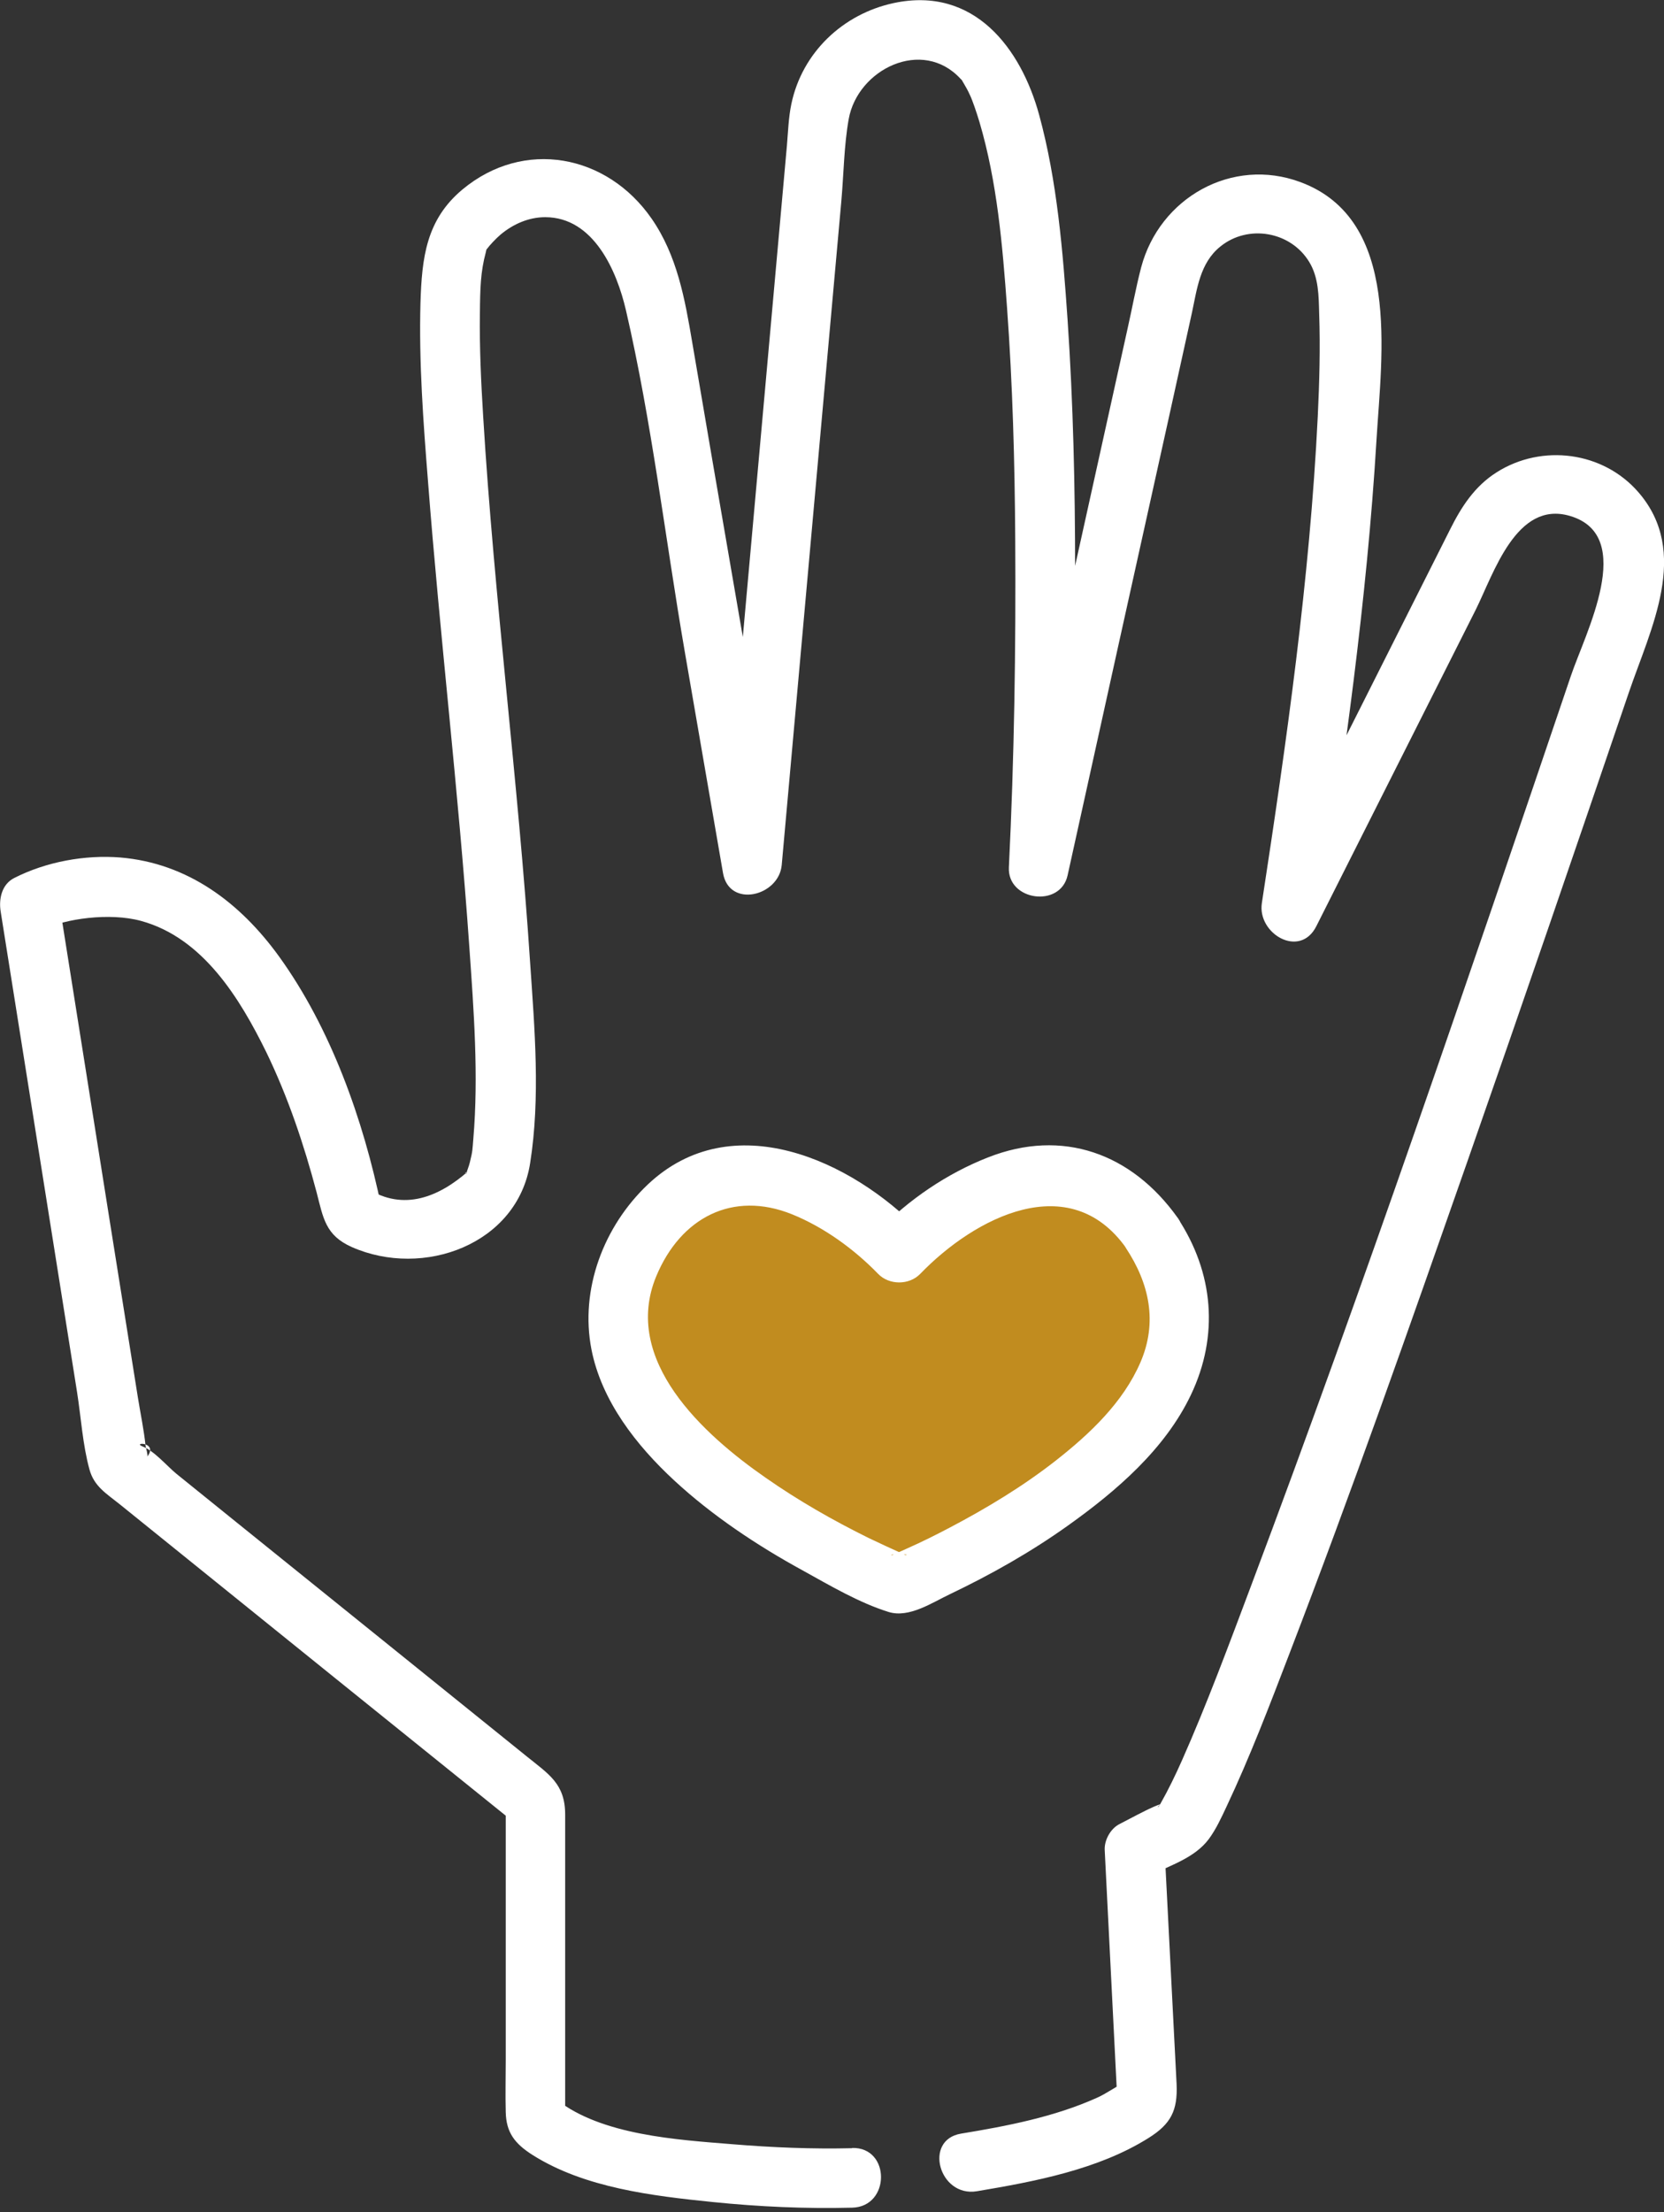 <svg width="70" height="93" viewBox="0 0 70 93" fill="none" xmlns="http://www.w3.org/2000/svg">
<rect x="0" y="0" width="70" height="93" fill="#333333" stroke="none"/>
<g clip-path="url(#clip0_38_711)">
<path d="M48.459 51.818C44.368 45.83 37.826 52.648 37.826 52.648C37.826 52.648 31.285 45.83 27.194 51.818C21.532 60.109 37.826 66.591 37.826 66.591C37.826 66.591 54.121 60.099 48.459 51.818Z" fill="#C18C1F"/>
<path d="M49.536 51.186C47.609 48.488 44.694 47.421 41.561 48.656C39.842 49.328 38.212 50.435 36.937 51.759H38.715C35.81 48.755 30.781 46.462 27.253 49.792C25.395 51.551 24.387 54.2 24.881 56.729C25.306 58.893 26.769 60.761 28.36 62.233C29.951 63.706 31.848 64.97 33.785 66.028C34.911 66.65 36.146 67.382 37.391 67.767C38.251 68.024 39.209 67.372 39.961 67.016C41.7 66.186 43.379 65.237 44.941 64.121C46.966 62.678 49.012 60.919 50.099 58.636C51.285 56.146 51.057 53.498 49.536 51.196C48.646 49.852 46.472 51.107 47.362 52.461C48.35 53.953 48.706 55.583 47.974 57.273C47.243 58.962 45.84 60.277 44.447 61.374C43.053 62.47 41.512 63.399 39.951 64.219C39.368 64.526 38.775 64.822 38.172 65.089C37.984 65.178 37.796 65.257 37.609 65.336C37.322 65.465 37.796 65.395 37.53 65.366C37.233 65.336 38.409 65.326 38.093 65.366C37.876 65.385 38.32 65.474 37.994 65.326C37.51 65.109 37.016 64.882 36.541 64.654C35.039 63.913 33.587 63.083 32.213 62.124C29.605 60.316 26.136 57.184 27.609 53.646C28.636 51.186 30.82 50.04 33.32 51.047C34.664 51.591 35.929 52.51 36.937 53.547C37.401 54.032 38.251 54.032 38.715 53.547C41.008 51.176 44.99 49.111 47.371 52.461C48.3 53.765 50.484 52.51 49.545 51.196L49.536 51.186Z" fill="white"/>
<path d="M35.85 90.306C34.17 90.346 32.48 90.277 30.8 90.138C28.498 89.951 25.306 89.763 23.409 88.261L23.775 89.15V76.284C23.775 74.98 23.083 74.585 22.144 73.824L16.64 69.387L9.97 64.012L7.411 61.947C7.016 61.62 6.492 60.998 6.008 60.81C5.524 60.623 6.68 60.603 6.196 61.235C6.235 61.186 6.136 60.86 6.126 60.8C6.057 60.118 5.909 59.427 5.8 58.745L4.605 51.255C3.883 46.719 3.162 42.174 2.441 37.638L1.868 39.061C2.727 38.626 4.615 38.35 5.939 38.715C8.538 39.427 10.089 41.966 11.206 44.239C12.115 46.117 12.787 48.113 13.32 50.128C13.597 51.196 13.686 51.927 14.793 52.421C17.806 53.755 21.769 52.312 22.302 48.893C22.737 46.136 22.49 43.251 22.302 40.484C21.798 32.816 20.791 25.188 20.326 17.51C20.237 16.067 20.168 14.624 20.188 13.172C20.198 12.105 20.217 11.423 20.435 10.613C20.534 10.217 20.346 10.652 20.494 10.454C20.583 10.326 20.86 10.03 21.057 9.862C21.591 9.417 22.243 9.13 22.935 9.13C24.97 9.13 25.949 11.383 26.334 13.053C27.421 17.747 27.984 22.628 28.804 27.381C29.338 30.494 29.881 33.597 30.415 36.7C30.672 38.192 32.767 37.678 32.885 36.364C33.725 27.055 34.555 17.737 35.395 8.429C35.494 7.302 35.504 6.126 35.702 5.01C36.077 2.905 38.804 1.571 40.405 3.31C40.583 3.498 40.356 3.202 40.544 3.508C40.632 3.656 40.721 3.814 40.791 3.972C40.909 4.209 41.077 4.713 41.206 5.138C41.947 7.648 42.174 10.316 42.362 12.915C42.599 16.156 42.688 19.417 42.708 22.668C42.737 27.263 42.668 31.867 42.441 36.462C42.371 37.866 44.605 38.182 44.911 36.798C46.324 30.395 47.737 24.002 49.16 17.599L50.138 13.162C50.356 12.154 50.474 11.057 51.334 10.366C52.5 9.417 54.298 9.723 55.079 11.018C55.474 11.67 55.474 12.441 55.494 13.182C55.544 14.624 55.504 16.067 55.435 17.5C55.099 24.358 54.121 31.186 53.083 37.964C52.885 39.249 54.684 40.316 55.376 38.933C57.609 34.506 59.842 30.069 62.075 25.642C62.836 24.12 63.785 21.018 66.047 21.69C68.864 22.52 66.68 26.63 66.077 28.429C61.739 41.215 57.391 54.002 52.638 66.64C51.709 69.111 50.751 71.69 49.723 74.002C49.447 74.624 49.15 75.237 48.814 75.83C48.715 76.018 48.617 76.018 48.834 75.83C48.824 75.83 48.794 75.889 48.775 75.889C49.002 75.909 49.061 75.721 48.567 75.939C48.073 76.156 47.579 76.433 47.095 76.68C46.719 76.868 46.453 77.352 46.472 77.767C46.65 81.294 46.828 84.832 47.006 88.36L47.371 87.47C47.174 87.678 47.352 87.52 47.292 87.549C46.907 87.737 46.551 88.004 46.156 88.182C44.358 88.992 42.352 89.377 40.425 89.694C38.834 89.96 39.506 92.381 41.097 92.115C43.518 91.709 46.196 91.206 48.31 89.881C49.259 89.288 49.545 88.725 49.496 87.609C49.328 84.328 49.16 81.037 48.992 77.757L48.37 78.844C49.239 78.409 50.257 78.103 50.85 77.312C51.156 76.897 51.373 76.423 51.591 75.959C52.579 73.864 53.409 71.69 54.239 69.526C56.868 62.688 59.298 55.771 61.719 48.854C64.14 41.937 66.275 35.702 68.518 29.12C69.437 26.423 71.117 23.221 68.923 20.692C67.441 18.982 64.872 18.646 62.964 19.852C62.026 20.445 61.472 21.314 60.998 22.263C58.409 27.411 55.82 32.549 53.221 37.698L55.514 38.666C56.541 31.986 57.5 25.257 57.905 18.498C58.123 14.891 58.953 9.239 54.713 7.658C51.828 6.581 48.775 8.32 48.004 11.245C47.777 12.115 47.619 13.004 47.421 13.873C46.482 18.103 45.553 22.332 44.615 26.551C43.903 29.753 43.202 32.964 42.49 36.166L44.961 36.502C45.168 32.332 45.237 28.152 45.227 23.982C45.227 20.474 45.148 16.956 44.911 13.458C44.713 10.583 44.476 7.619 43.715 4.832C42.955 2.045 40.988 -0.593 37.599 0.128C35.464 0.583 33.745 2.204 33.291 4.368C33.172 4.931 33.152 5.543 33.103 6.126C32.629 11.373 32.164 16.62 31.69 21.867C31.255 26.709 30.82 31.551 30.385 36.393L32.856 36.057C31.887 30.474 30.919 24.891 29.96 19.308C29.684 17.668 29.397 16.028 29.121 14.397C28.814 12.579 28.488 10.741 27.411 9.19C25.534 6.482 22.036 5.82 19.456 7.964C17.925 9.239 17.747 10.84 17.688 12.727C17.619 15.227 17.806 17.737 18.004 20.227C18.508 26.759 19.288 33.271 19.743 39.802C19.931 42.48 20.138 45.208 19.911 47.885C19.872 48.33 19.891 48.36 19.763 48.873C19.723 49.041 19.644 49.209 19.605 49.377C19.654 49.13 19.456 49.447 19.704 49.229C18.468 50.316 16.986 50.929 15.464 49.97L16.038 50.721C15.287 47.085 13.923 43.231 11.739 40.208C10.109 37.955 7.905 36.285 5.059 36.047C3.567 35.929 1.947 36.225 0.603 36.907C0.069 37.174 -0.059 37.796 0.03 38.33C1.097 45.059 2.174 51.788 3.241 58.518C3.409 59.585 3.478 60.741 3.765 61.779C3.962 62.49 4.476 62.786 5.03 63.231L14.022 70.484C16.561 72.53 19.101 74.575 21.64 76.621L21.275 75.731V86.571C21.275 87.312 21.255 88.053 21.275 88.784C21.294 89.644 21.65 90.109 22.391 90.583C24.585 91.976 27.46 92.312 29.98 92.569C31.927 92.767 33.893 92.856 35.85 92.806C37.461 92.767 37.47 90.257 35.85 90.296V90.306Z" fill="white"/>
</g>
<defs>
<clipPath id="clip0_38_711">
<rect width="70" height="92.836" fill="white"/>
</clipPath>
</defs>
</svg>
